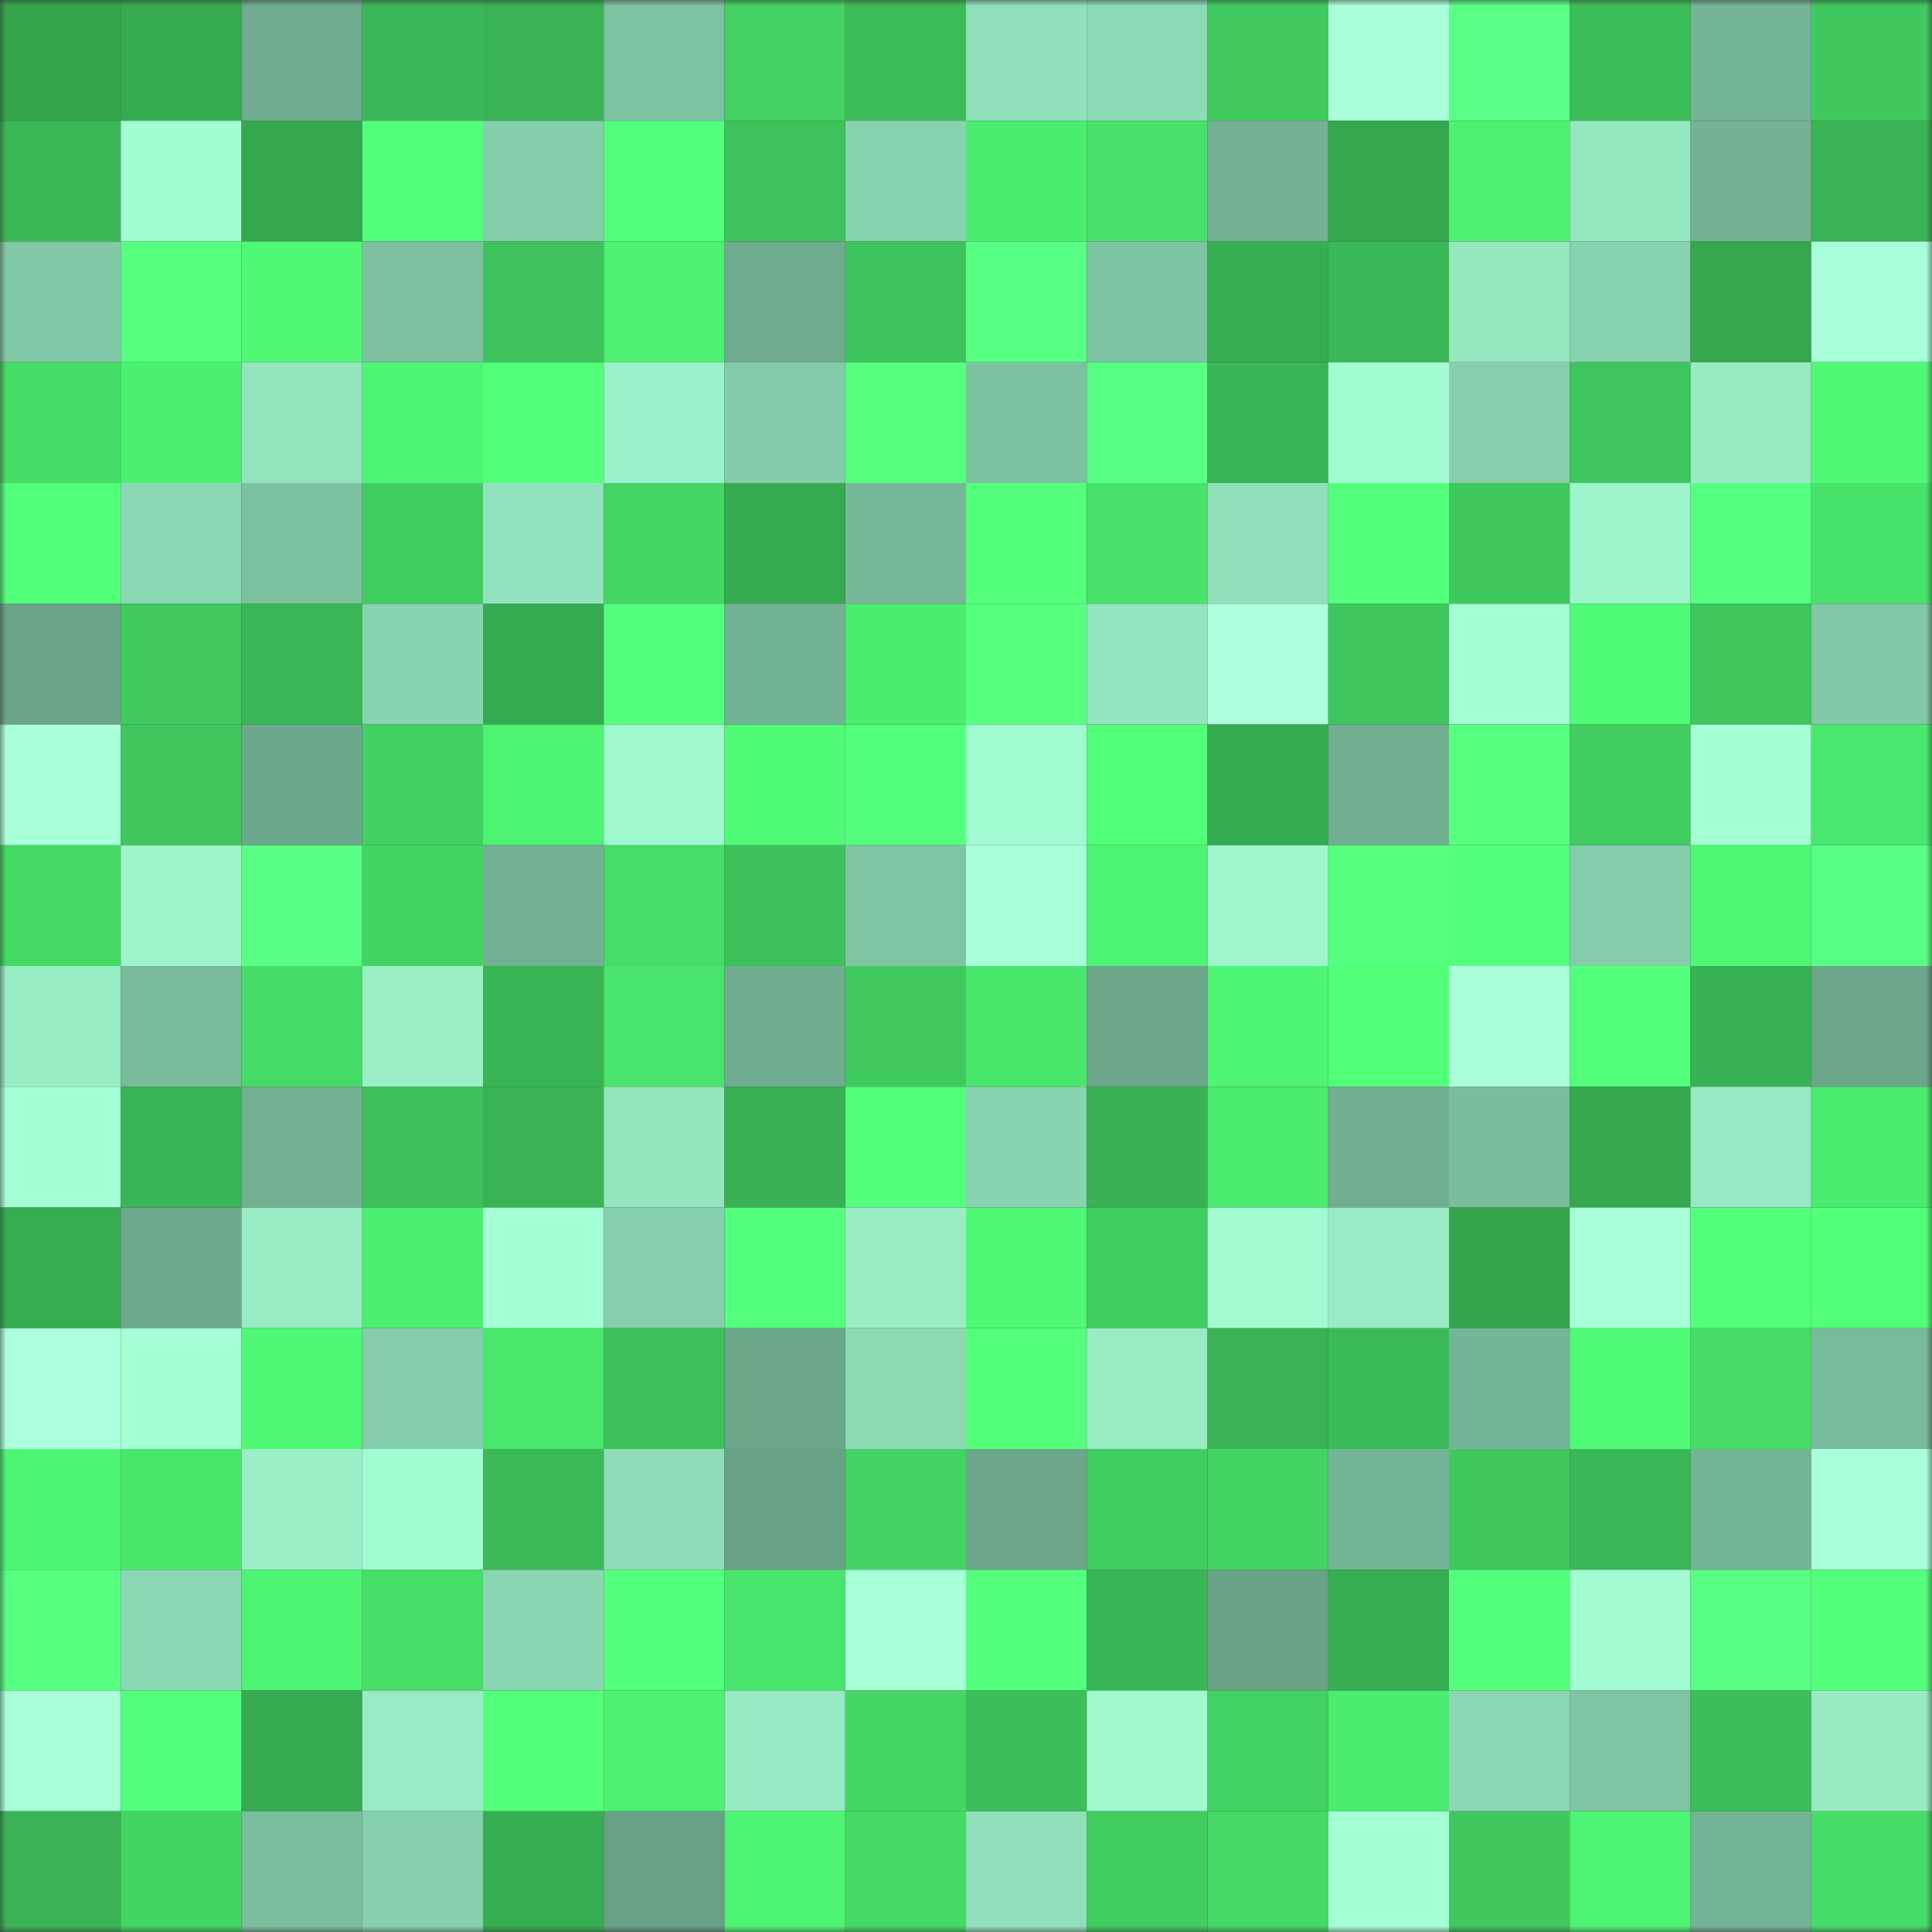 <svg viewBox="0 0 160 160" fill="none" role="img" xmlns="http://www.w3.org/2000/svg" width="240" height="240" name="lens%2Cflorencea.lens"><rect x="0" y="0" width="160" height="160" fill="#333333" stroke="none"/><mask id="1093785587" mask-type="alpha" maskUnits="userSpaceOnUse" x="0" y="0" width="160" height="160"><rect width="160" height="160" fill="#FFFFFF"></rect></mask><g mask="url(#1093785587)"><rect x="0" y="0" width="10" height="10" fill="#35a64e"></rect><rect x="10" y="0" width="10" height="10" fill="#36ab50"></rect><rect x="20" y="0" width="10" height="10" fill="#6fab8f"></rect><rect x="30" y="0" width="10" height="10" fill="#3ab857"></rect><rect x="40" y="0" width="10" height="10" fill="#39b354"></rect><rect x="50" y="0" width="10" height="10" fill="#7dc2a1"></rect><rect x="60" y="0" width="10" height="10" fill="#43d263"></rect><rect x="70" y="0" width="10" height="10" fill="#3cbd59"></rect><rect x="80" y="0" width="10" height="10" fill="#91e0bb"></rect><rect x="90" y="0" width="10" height="10" fill="#8ddbb6"></rect><rect x="100" y="0" width="10" height="10" fill="#40ca5f"></rect><rect x="110" y="0" width="10" height="10" fill="#a9ffda"></rect><rect x="120" y="0" width="10" height="10" fill="#5aff85"></rect><rect x="130" y="0" width="10" height="10" fill="#3cbe59"></rect><rect x="140" y="0" width="10" height="10" fill="#75b597"></rect><rect x="150" y="0" width="10" height="10" fill="#3fc85e"></rect><rect x="0" y="10" width="10" height="10" fill="#3ab856"></rect><rect x="10" y="10" width="10" height="10" fill="#a3fdd2"></rect><rect x="20" y="10" width="10" height="10" fill="#35a84f"></rect><rect x="30" y="10" width="10" height="10" fill="#51ff79"></rect><rect x="40" y="10" width="10" height="10" fill="#85ceab"></rect><rect x="50" y="10" width="10" height="10" fill="#53ff7c"></rect><rect x="60" y="10" width="10" height="10" fill="#3ec25b"></rect><rect x="70" y="10" width="10" height="10" fill="#87d2af"></rect><rect x="80" y="10" width="10" height="10" fill="#4bed6f"></rect><rect x="90" y="10" width="10" height="10" fill="#48e26b"></rect><rect x="100" y="10" width="10" height="10" fill="#72b193"></rect><rect x="110" y="10" width="10" height="10" fill="#35a74e"></rect><rect x="120" y="10" width="10" height="10" fill="#4cf171"></rect><rect x="130" y="10" width="10" height="10" fill="#95e7c0"></rect><rect x="140" y="10" width="10" height="10" fill="#73b294"></rect><rect x="150" y="10" width="10" height="10" fill="#39b354"></rect><rect x="0" y="20" width="10" height="10" fill="#81c8a6"></rect><rect x="10" y="20" width="10" height="10" fill="#56ff80"></rect><rect x="20" y="20" width="10" height="10" fill="#4ff975"></rect><rect x="30" y="20" width="10" height="10" fill="#7cc09f"></rect><rect x="40" y="20" width="10" height="10" fill="#3ec35c"></rect><rect x="50" y="20" width="10" height="10" fill="#4df272"></rect><rect x="60" y="20" width="10" height="10" fill="#6fac8f"></rect><rect x="70" y="20" width="10" height="10" fill="#3ec45c"></rect><rect x="80" y="20" width="10" height="10" fill="#57ff82"></rect><rect x="90" y="20" width="10" height="10" fill="#7ec4a3"></rect><rect x="100" y="20" width="10" height="10" fill="#37ad52"></rect><rect x="110" y="20" width="10" height="10" fill="#3ab857"></rect><rect x="120" y="20" width="10" height="10" fill="#95e7c0"></rect><rect x="130" y="20" width="10" height="10" fill="#88d3af"></rect><rect x="140" y="20" width="10" height="10" fill="#35a74f"></rect><rect x="150" y="20" width="10" height="10" fill="#a8ffd9"></rect><rect x="0" y="30" width="10" height="10" fill="#46dc68"></rect><rect x="10" y="30" width="10" height="10" fill="#4cf071"></rect><rect x="20" y="30" width="10" height="10" fill="#93e3bd"></rect><rect x="30" y="30" width="10" height="10" fill="#4ef574"></rect><rect x="40" y="30" width="10" height="10" fill="#51ff78"></rect><rect x="50" y="30" width="10" height="10" fill="#9bf1c9"></rect><rect x="60" y="30" width="10" height="10" fill="#83cba9"></rect><rect x="70" y="30" width="10" height="10" fill="#56ff80"></rect><rect x="80" y="30" width="10" height="10" fill="#7cc1a0"></rect><rect x="90" y="30" width="10" height="10" fill="#57ff82"></rect><rect x="100" y="30" width="10" height="10" fill="#39b455"></rect><rect x="110" y="30" width="10" height="10" fill="#a2fcd2"></rect><rect x="120" y="30" width="10" height="10" fill="#86cfad"></rect><rect x="130" y="30" width="10" height="10" fill="#3ec55d"></rect><rect x="140" y="30" width="10" height="10" fill="#97eac2"></rect><rect x="150" y="30" width="10" height="10" fill="#4ff875"></rect><rect x="0" y="40" width="10" height="10" fill="#52ff7a"></rect><rect x="10" y="40" width="10" height="10" fill="#8bd8b4"></rect><rect x="20" y="40" width="10" height="10" fill="#7cc1a0"></rect><rect x="30" y="40" width="10" height="10" fill="#41cd60"></rect><rect x="40" y="40" width="10" height="10" fill="#92e3bd"></rect><rect x="50" y="40" width="10" height="10" fill="#44d665"></rect><rect x="60" y="40" width="10" height="10" fill="#36aa50"></rect><rect x="70" y="40" width="10" height="10" fill="#76b798"></rect><rect x="80" y="40" width="10" height="10" fill="#53ff7b"></rect><rect x="90" y="40" width="10" height="10" fill="#48e26b"></rect><rect x="100" y="40" width="10" height="10" fill="#90dfba"></rect><rect x="110" y="40" width="10" height="10" fill="#53ff7b"></rect><rect x="120" y="40" width="10" height="10" fill="#3fc85e"></rect><rect x="130" y="40" width="10" height="10" fill="#9ef4cb"></rect><rect x="140" y="40" width="10" height="10" fill="#55ff7f"></rect><rect x="150" y="40" width="10" height="10" fill="#48e36b"></rect><rect x="0" y="50" width="10" height="10" fill="#6aa589"></rect><rect x="10" y="50" width="10" height="10" fill="#40ca5f"></rect><rect x="20" y="50" width="10" height="10" fill="#3ab857"></rect><rect x="30" y="50" width="10" height="10" fill="#89d4b0"></rect><rect x="40" y="50" width="10" height="10" fill="#36aa51"></rect><rect x="50" y="50" width="10" height="10" fill="#53ff7c"></rect><rect x="60" y="50" width="10" height="10" fill="#73b395"></rect><rect x="70" y="50" width="10" height="10" fill="#4bec70"></rect><rect x="80" y="50" width="10" height="10" fill="#57ff81"></rect><rect x="90" y="50" width="10" height="10" fill="#94e5bf"></rect><rect x="100" y="50" width="10" height="10" fill="#acffdd"></rect><rect x="110" y="50" width="10" height="10" fill="#3fc65d"></rect><rect x="120" y="50" width="10" height="10" fill="#a4fed4"></rect><rect x="130" y="50" width="10" height="10" fill="#50fb77"></rect><rect x="140" y="50" width="10" height="10" fill="#3ec55c"></rect><rect x="150" y="50" width="10" height="10" fill="#81c8a6"></rect><rect x="0" y="60" width="10" height="10" fill="#a8ffd8"></rect><rect x="10" y="60" width="10" height="10" fill="#3fc75d"></rect><rect x="20" y="60" width="10" height="10" fill="#6ca88c"></rect><rect x="30" y="60" width="10" height="10" fill="#42d062"></rect><rect x="40" y="60" width="10" height="10" fill="#4df473"></rect><rect x="50" y="60" width="10" height="10" fill="#a0f8ce"></rect><rect x="60" y="60" width="10" height="10" fill="#50fb77"></rect><rect x="70" y="60" width="10" height="10" fill="#54ff7d"></rect><rect x="80" y="60" width="10" height="10" fill="#a2fcd2"></rect><rect x="90" y="60" width="10" height="10" fill="#52ff79"></rect><rect x="100" y="60" width="10" height="10" fill="#36ac51"></rect><rect x="110" y="60" width="10" height="10" fill="#71af91"></rect><rect x="120" y="60" width="10" height="10" fill="#57ff81"></rect><rect x="130" y="60" width="10" height="10" fill="#41cc60"></rect><rect x="140" y="60" width="10" height="10" fill="#a4fed3"></rect><rect x="150" y="60" width="10" height="10" fill="#4ae86e"></rect><rect x="0" y="70" width="10" height="10" fill="#45d966"></rect><rect x="10" y="70" width="10" height="10" fill="#9df3ca"></rect><rect x="20" y="70" width="10" height="10" fill="#59ff85"></rect><rect x="30" y="70" width="10" height="10" fill="#43d464"></rect><rect x="40" y="70" width="10" height="10" fill="#72b193"></rect><rect x="50" y="70" width="10" height="10" fill="#46dd68"></rect><rect x="60" y="70" width="10" height="10" fill="#3dc15b"></rect><rect x="70" y="70" width="10" height="10" fill="#7fc5a4"></rect><rect x="80" y="70" width="10" height="10" fill="#a8ffd9"></rect><rect x="90" y="70" width="10" height="10" fill="#4df473"></rect><rect x="100" y="70" width="10" height="10" fill="#9ff6cd"></rect><rect x="110" y="70" width="10" height="10" fill="#57ff81"></rect><rect x="120" y="70" width="10" height="10" fill="#53ff7c"></rect><rect x="130" y="70" width="10" height="10" fill="#84ccaa"></rect><rect x="140" y="70" width="10" height="10" fill="#4ff775"></rect><rect x="150" y="70" width="10" height="10" fill="#57ff82"></rect><rect x="0" y="80" width="10" height="10" fill="#99edc5"></rect><rect x="10" y="80" width="10" height="10" fill="#78ba9a"></rect><rect x="20" y="80" width="10" height="10" fill="#45db67"></rect><rect x="30" y="80" width="10" height="10" fill="#9aefc6"></rect><rect x="40" y="80" width="10" height="10" fill="#39b455"></rect><rect x="50" y="80" width="10" height="10" fill="#48e46b"></rect><rect x="60" y="80" width="10" height="10" fill="#70ad90"></rect><rect x="70" y="80" width="10" height="10" fill="#40c95f"></rect><rect x="80" y="80" width="10" height="10" fill="#49e66c"></rect><rect x="90" y="80" width="10" height="10" fill="#6ba68a"></rect><rect x="100" y="80" width="10" height="10" fill="#4ef473"></rect><rect x="110" y="80" width="10" height="10" fill="#51ff79"></rect><rect x="120" y="80" width="10" height="10" fill="#aaffdb"></rect><rect x="130" y="80" width="10" height="10" fill="#52ff7a"></rect><rect x="140" y="80" width="10" height="10" fill="#38b254"></rect><rect x="150" y="80" width="10" height="10" fill="#6ba68a"></rect><rect x="0" y="90" width="10" height="10" fill="#a5ffd5"></rect><rect x="10" y="90" width="10" height="10" fill="#39b555"></rect><rect x="20" y="90" width="10" height="10" fill="#72b092"></rect><rect x="30" y="90" width="10" height="10" fill="#3dc05b"></rect><rect x="40" y="90" width="10" height="10" fill="#39b354"></rect><rect x="50" y="90" width="10" height="10" fill="#93e4bd"></rect><rect x="60" y="90" width="10" height="10" fill="#38b053"></rect><rect x="70" y="90" width="10" height="10" fill="#52ff7a"></rect><rect x="80" y="90" width="10" height="10" fill="#89d4b0"></rect><rect x="90" y="90" width="10" height="10" fill="#39b254"></rect><rect x="100" y="90" width="10" height="10" fill="#4aeb6f"></rect><rect x="110" y="90" width="10" height="10" fill="#71af91"></rect><rect x="120" y="90" width="10" height="10" fill="#7abd9d"></rect><rect x="130" y="90" width="10" height="10" fill="#36a950"></rect><rect x="140" y="90" width="10" height="10" fill="#96e9c2"></rect><rect x="150" y="90" width="10" height="10" fill="#4aea6e"></rect><rect x="0" y="100" width="10" height="10" fill="#37ad51"></rect><rect x="10" y="100" width="10" height="10" fill="#6da98c"></rect><rect x="20" y="100" width="10" height="10" fill="#98ecc4"></rect><rect x="30" y="100" width="10" height="10" fill="#4cef71"></rect><rect x="40" y="100" width="10" height="10" fill="#a5ffd5"></rect><rect x="50" y="100" width="10" height="10" fill="#86cfad"></rect><rect x="60" y="100" width="10" height="10" fill="#53ff7c"></rect><rect x="70" y="100" width="10" height="10" fill="#99edc5"></rect><rect x="80" y="100" width="10" height="10" fill="#4ff875"></rect><rect x="90" y="100" width="10" height="10" fill="#41ce61"></rect><rect x="100" y="100" width="10" height="10" fill="#a1fad0"></rect><rect x="110" y="100" width="10" height="10" fill="#98ebc4"></rect><rect x="120" y="100" width="10" height="10" fill="#35a64e"></rect><rect x="130" y="100" width="10" height="10" fill="#a6ffd6"></rect><rect x="140" y="100" width="10" height="10" fill="#53ff7b"></rect><rect x="150" y="100" width="10" height="10" fill="#51ff78"></rect><rect x="0" y="110" width="10" height="10" fill="#abffdc"></rect><rect x="10" y="110" width="10" height="10" fill="#a5ffd5"></rect><rect x="20" y="110" width="10" height="10" fill="#4ef875"></rect><rect x="30" y="110" width="10" height="10" fill="#84cdaa"></rect><rect x="40" y="110" width="10" height="10" fill="#4ae76d"></rect><rect x="50" y="110" width="10" height="10" fill="#3dc15b"></rect><rect x="60" y="110" width="10" height="10" fill="#6ba68a"></rect><rect x="70" y="110" width="10" height="10" fill="#8cd9b4"></rect><rect x="80" y="110" width="10" height="10" fill="#54ff7c"></rect><rect x="90" y="110" width="10" height="10" fill="#98ecc4"></rect><rect x="100" y="110" width="10" height="10" fill="#39b354"></rect><rect x="110" y="110" width="10" height="10" fill="#3bbb58"></rect><rect x="120" y="110" width="10" height="10" fill="#75b597"></rect><rect x="130" y="110" width="10" height="10" fill="#50fb77"></rect><rect x="140" y="110" width="10" height="10" fill="#46dc67"></rect><rect x="150" y="110" width="10" height="10" fill="#78bb9b"></rect><rect x="0" y="120" width="10" height="10" fill="#4ef574"></rect><rect x="10" y="120" width="10" height="10" fill="#49e66c"></rect><rect x="20" y="120" width="10" height="10" fill="#9aefc7"></rect><rect x="30" y="120" width="10" height="10" fill="#a2fcd2"></rect><rect x="40" y="120" width="10" height="10" fill="#3bb957"></rect><rect x="50" y="120" width="10" height="10" fill="#8eddb8"></rect><rect x="60" y="120" width="10" height="10" fill="#69a287"></rect><rect x="70" y="120" width="10" height="10" fill="#43d263"></rect><rect x="80" y="120" width="10" height="10" fill="#6ba68a"></rect><rect x="90" y="120" width="10" height="10" fill="#41ce61"></rect><rect x="100" y="120" width="10" height="10" fill="#43d363"></rect><rect x="110" y="120" width="10" height="10" fill="#75b597"></rect><rect x="120" y="120" width="10" height="10" fill="#40c85f"></rect><rect x="130" y="120" width="10" height="10" fill="#3ab756"></rect><rect x="140" y="120" width="10" height="10" fill="#74b496"></rect><rect x="150" y="120" width="10" height="10" fill="#a8ffd9"></rect><rect x="0" y="130" width="10" height="10" fill="#57ff81"></rect><rect x="10" y="130" width="10" height="10" fill="#8bd8b4"></rect><rect x="20" y="130" width="10" height="10" fill="#4ef473"></rect><rect x="30" y="130" width="10" height="10" fill="#46de69"></rect><rect x="40" y="130" width="10" height="10" fill="#8ad6b2"></rect><rect x="50" y="130" width="10" height="10" fill="#53ff7c"></rect><rect x="60" y="130" width="10" height="10" fill="#48e56c"></rect><rect x="70" y="130" width="10" height="10" fill="#a6ffd6"></rect><rect x="80" y="130" width="10" height="10" fill="#54ff7d"></rect><rect x="90" y="130" width="10" height="10" fill="#39b555"></rect><rect x="100" y="130" width="10" height="10" fill="#69a387"></rect><rect x="110" y="130" width="10" height="10" fill="#37ae52"></rect><rect x="120" y="130" width="10" height="10" fill="#55ff7e"></rect><rect x="130" y="130" width="10" height="10" fill="#a2fbd1"></rect><rect x="140" y="130" width="10" height="10" fill="#58ff82"></rect><rect x="150" y="130" width="10" height="10" fill="#53ff7b"></rect><rect x="0" y="140" width="10" height="10" fill="#a7ffd7"></rect><rect x="10" y="140" width="10" height="10" fill="#55ff7e"></rect><rect x="20" y="140" width="10" height="10" fill="#36ab51"></rect><rect x="30" y="140" width="10" height="10" fill="#98ebc4"></rect><rect x="40" y="140" width="10" height="10" fill="#51ff79"></rect><rect x="50" y="140" width="10" height="10" fill="#4df272"></rect><rect x="60" y="140" width="10" height="10" fill="#96e9c2"></rect><rect x="70" y="140" width="10" height="10" fill="#44d766"></rect><rect x="80" y="140" width="10" height="10" fill="#3cbe59"></rect><rect x="90" y="140" width="10" height="10" fill="#a1f9cf"></rect><rect x="100" y="140" width="10" height="10" fill="#42d263"></rect><rect x="110" y="140" width="10" height="10" fill="#4bec6f"></rect><rect x="120" y="140" width="10" height="10" fill="#8bd7b3"></rect><rect x="130" y="140" width="10" height="10" fill="#7fc5a4"></rect><rect x="140" y="140" width="10" height="10" fill="#3cbe59"></rect><rect x="150" y="140" width="10" height="10" fill="#97eac2"></rect><rect x="0" y="150" width="10" height="10" fill="#39b355"></rect><rect x="10" y="150" width="10" height="10" fill="#43d564"></rect><rect x="20" y="150" width="10" height="10" fill="#7abe9e"></rect><rect x="30" y="150" width="10" height="10" fill="#86d0ad"></rect><rect x="40" y="150" width="10" height="10" fill="#37ae52"></rect><rect x="50" y="150" width="10" height="10" fill="#68a186"></rect><rect x="60" y="150" width="10" height="10" fill="#4df473"></rect><rect x="70" y="150" width="10" height="10" fill="#45d966"></rect><rect x="80" y="150" width="10" height="10" fill="#90dfba"></rect><rect x="90" y="150" width="10" height="10" fill="#41ce61"></rect><rect x="100" y="150" width="10" height="10" fill="#45d966"></rect><rect x="110" y="150" width="10" height="10" fill="#a5ffd4"></rect><rect x="120" y="150" width="10" height="10" fill="#3fc85e"></rect><rect x="130" y="150" width="10" height="10" fill="#4ef574"></rect><rect x="140" y="150" width="10" height="10" fill="#74b496"></rect><rect x="150" y="150" width="10" height="10" fill="#46dc68"></rect></g></svg>